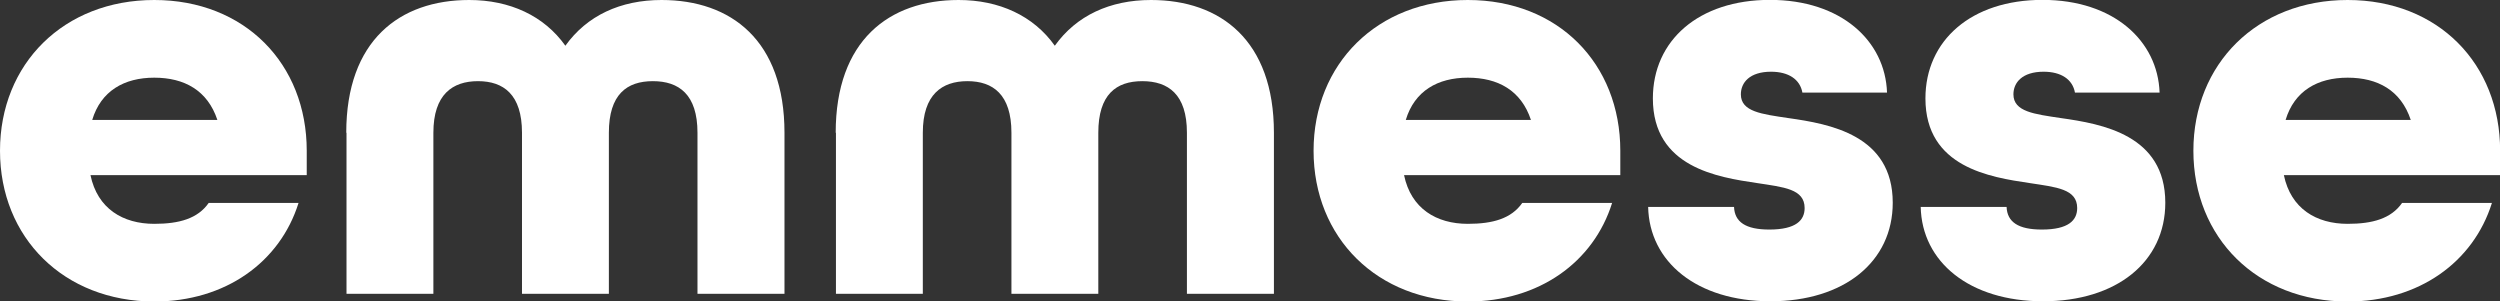<?xml version="1.0" encoding="UTF-8"?>
<svg id="Livello_2" xmlns="http://www.w3.org/2000/svg" viewBox="0 0 201.15 24.25">
  <rect x="0" y="0" width="201.15" height="24.25" fill="#333333" stroke="none"/>
  <defs>
    <style>
      .cls-1 {
        fill: #fff;
      }
    </style>
  </defs>
  <g id="Livello_1-2" data-name="Livello_1">
    <g>
      <path class="cls-1" d="M0,12.13C0,5.13,5.13,0,12.41,0s12.27,5.13,12.27,12.13v1.96H7.28c.56,2.7,2.61,3.92,5.13,3.92,2.01,0,3.5-.42,4.38-1.68h7.23c-1.49,4.76-5.88,7.93-11.61,7.93C5.13,24.25,0,19.12,0,12.13ZM17.49,9.65c-.79-2.38-2.66-3.4-5.08-3.4s-4.29,1.07-4.99,3.4h10.07Z"/>
      <path class="cls-1" d="M27.86,10.68c0-7.42,4.29-10.68,9.89-10.68,3.26,0,6.02,1.26,7.74,3.68,1.73-2.42,4.43-3.68,7.74-3.68,5.6,0,9.89,3.26,9.89,10.68v12.96h-7v-12.96c0-3.08-1.49-4.15-3.59-4.15s-3.54,1.07-3.54,4.15v12.96h-6.99v-12.96c0-3.08-1.49-4.15-3.54-4.15s-3.59,1.07-3.59,4.15v12.96h-6.99v-12.96Z"/>
      <path class="cls-1" d="M67.24,10.68c0-7.42,4.29-10.68,9.89-10.68,3.26,0,6.02,1.26,7.74,3.68,1.73-2.42,4.43-3.68,7.74-3.68,5.6,0,9.89,3.26,9.89,10.68v12.96h-7v-12.96c0-3.08-1.49-4.15-3.59-4.15s-3.54,1.07-3.54,4.15v12.96h-6.99v-12.96c0-3.08-1.49-4.15-3.54-4.15s-3.59,1.07-3.59,4.15v12.96h-6.99v-12.96Z"/>
      <path class="cls-1" d="M105.69,12.13c0-6.99,5.13-12.13,12.41-12.13s12.27,5.13,12.27,12.13v1.96h-17.4c.56,2.7,2.61,3.92,5.13,3.92,2.01,0,3.5-.42,4.38-1.68h7.23c-1.49,4.76-5.88,7.93-11.61,7.93-7.28,0-12.41-5.13-12.41-12.13ZM123.18,9.65c-.79-2.38-2.66-3.4-5.08-3.4s-4.29,1.07-4.99,3.4h10.07Z"/>
      <path class="cls-1" d="M132.62,16.65h6.9c.05,1.21.93,1.82,2.84,1.82,2.15,0,2.84-.75,2.84-1.73,0-1.54-1.68-1.68-3.82-2.01-3.17-.47-8.39-1.26-8.39-6.81,0-4.66,3.68-7.93,9.42-7.93s9.28,3.31,9.42,7.46h-6.81c-.19-1.07-1.12-1.68-2.52-1.68-1.73,0-2.43.88-2.43,1.82,0,1.4,1.68,1.59,3.82,1.91,3.31.47,8.4,1.35,8.4,6.81,0,4.76-3.92,7.93-9.84,7.93s-9.75-3.17-9.84-7.6Z"/>
      <path class="cls-1" d="M154.55,16.65h6.9c.05,1.21.93,1.82,2.84,1.82,2.15,0,2.84-.75,2.84-1.73,0-1.54-1.68-1.68-3.82-2.01-3.17-.47-8.39-1.26-8.39-6.81,0-4.66,3.68-7.93,9.42-7.93s9.28,3.31,9.42,7.46h-6.81c-.19-1.07-1.12-1.68-2.52-1.68-1.73,0-2.43.88-2.43,1.82,0,1.4,1.68,1.59,3.82,1.91,3.31.47,8.4,1.35,8.4,6.81,0,4.76-3.92,7.93-9.84,7.93s-9.75-3.17-9.84-7.6Z"/>
      <path class="cls-1" d="M176.48,12.13c0-6.99,5.13-12.13,12.41-12.13s12.27,5.13,12.27,12.13v1.96h-17.4c.56,2.7,2.61,3.92,5.13,3.92,2.01,0,3.5-.42,4.38-1.68h7.23c-1.49,4.76-5.88,7.93-11.61,7.93-7.28,0-12.41-5.13-12.41-12.13ZM193.97,9.65c-.79-2.38-2.66-3.4-5.08-3.4s-4.29,1.07-4.99,3.4h10.07Z"/>
    </g>
  </g>
</svg>